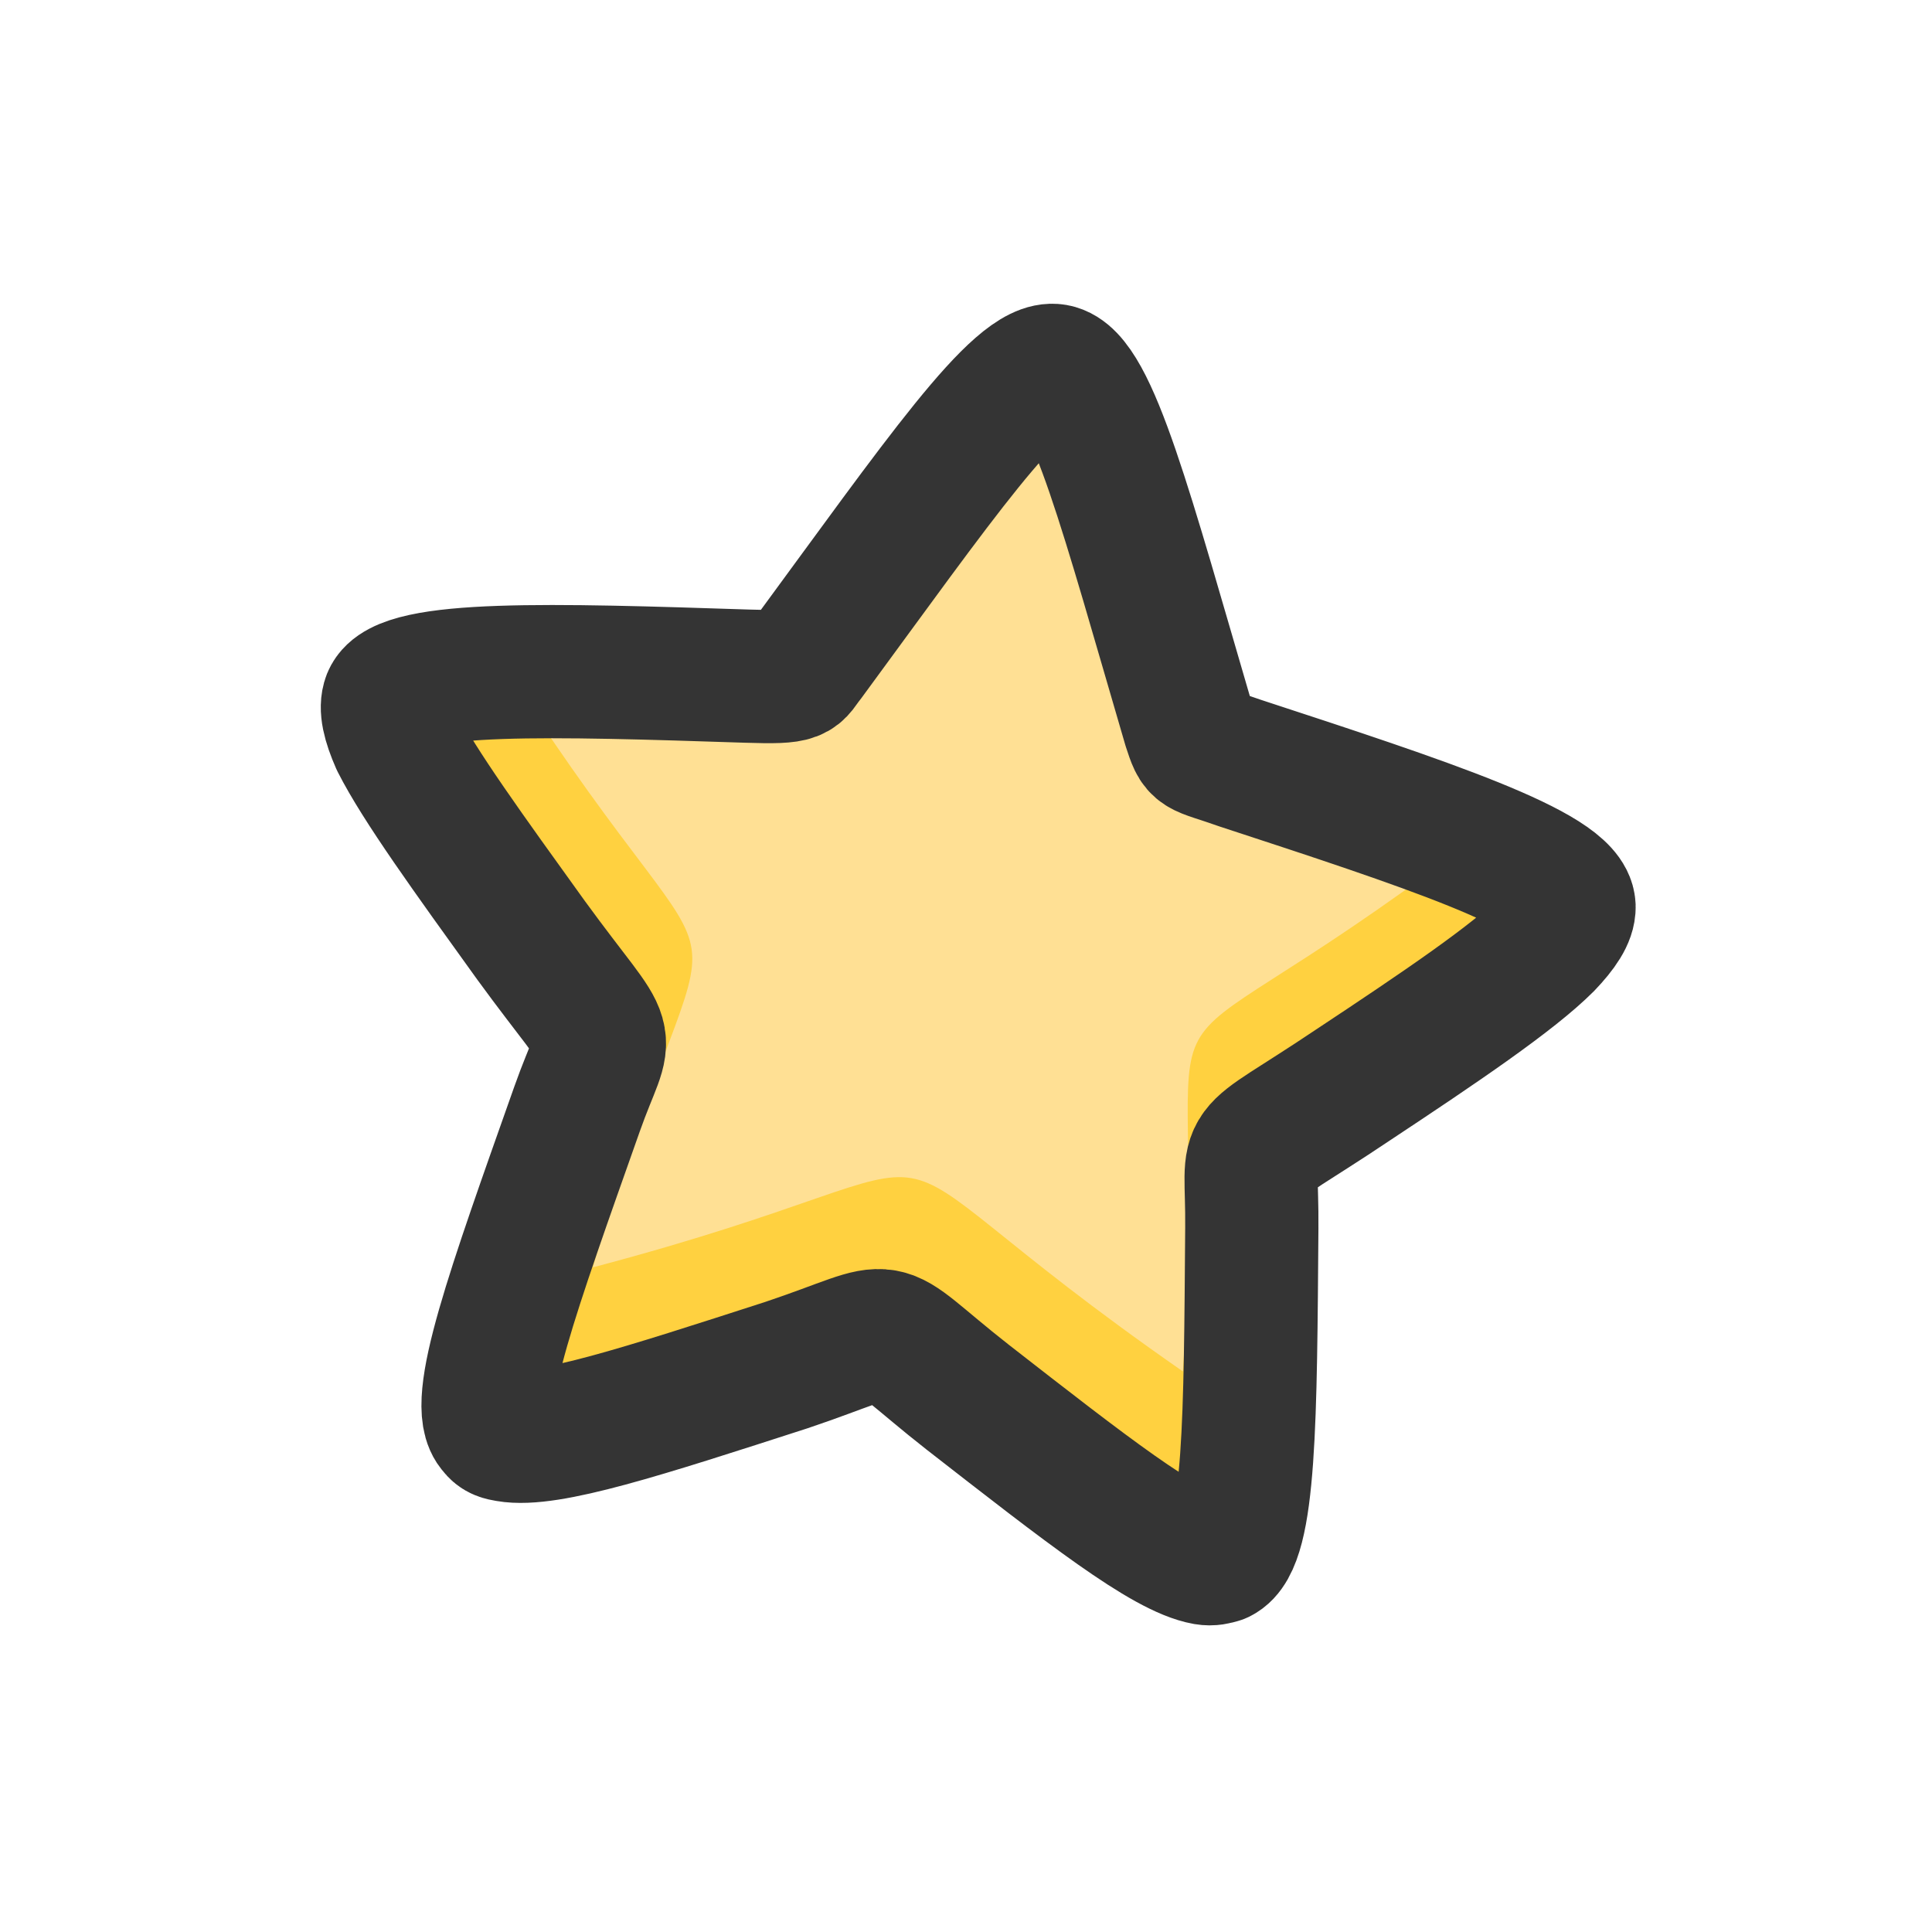 <svg xmlns="http://www.w3.org/2000/svg" width="29" height="29" viewBox="0 0 29 29" fill="none"><mask id="mask0_869_13955" style="mask-type:alpha" maskUnits="userSpaceOnUse" x="4" y="3" width="22" height="22"><rect x="4.001" y="4" width="21" height="21" fill="#D9D9D9"></rect></mask><g mask="url(#mask0_869_13955)"><path d="M15.838 5.563C16.388 5.66 16.919 7.723 17.851 10.902C17.987 11.314 17.945 11.217 18.619 11.456C21.384 12.361 23.528 13.067 23.552 13.609C23.556 13.759 23.433 13.946 23.213 14.176C22.706 14.683 21.622 15.417 20.304 16.289C18.509 17.495 18.804 17.01 18.79 18.44C18.769 21.272 18.765 23.151 18.309 23.37C18.246 23.388 18.183 23.407 18.096 23.392C17.488 23.285 16.308 22.36 14.524 20.971C13.003 19.777 13.611 19.885 11.803 20.491C9.651 21.186 8.225 21.651 7.618 21.544C7.531 21.529 7.473 21.518 7.425 21.45C7.071 21.09 7.706 19.351 8.659 16.654C9.135 15.305 9.27 15.896 7.972 14.115C7.037 12.816 6.293 11.789 5.961 11.134C5.833 10.843 5.782 10.625 5.837 10.485C6.044 9.984 8.3 10.054 11.209 10.149C12.04 10.176 11.929 10.127 12.12 9.892C14.082 7.223 15.288 5.466 15.838 5.563Z" fill="#FFD140"></path><path d="M17.756 20.586C12.119 16.667 15.472 17.288 8.898 19.024C10.84 12.412 11.334 15.872 7.633 10.115C14.518 9.837 11.248 11.618 15.77 6.118C18.114 12.799 15.646 10.036 22.049 12.657C16.506 16.843 18.192 13.708 17.756 20.586Z" fill="#FFE094"></path><path d="M15.838 5.563C16.388 5.66 16.919 7.723 17.851 10.902C17.987 11.314 17.945 11.217 18.619 11.456C21.384 12.361 23.528 13.067 23.552 13.609C23.556 13.759 23.433 13.946 23.213 14.176C22.706 14.683 21.622 15.417 20.304 16.289C18.509 17.495 18.804 17.01 18.79 18.44C18.769 21.272 18.765 23.151 18.309 23.37C18.246 23.388 18.183 23.407 18.096 23.392C17.488 23.285 16.308 22.36 14.524 20.971C13.003 19.777 13.611 19.885 11.803 20.491C9.651 21.186 8.225 21.651 7.618 21.544C7.531 21.529 7.473 21.518 7.425 21.45C7.071 21.09 7.706 19.351 8.659 16.654C9.135 15.305 9.27 15.896 7.972 14.115C7.037 12.816 6.293 11.789 5.961 11.134C5.833 10.843 5.782 10.625 5.837 10.485C6.044 9.984 8.3 10.054 11.209 10.149C12.04 10.176 11.929 10.127 12.12 9.892C14.082 7.223 15.288 5.466 15.838 5.563Z" stroke="#343434" stroke-width="2" stroke-linecap="round" stroke-linejoin="round"></path></g></svg>